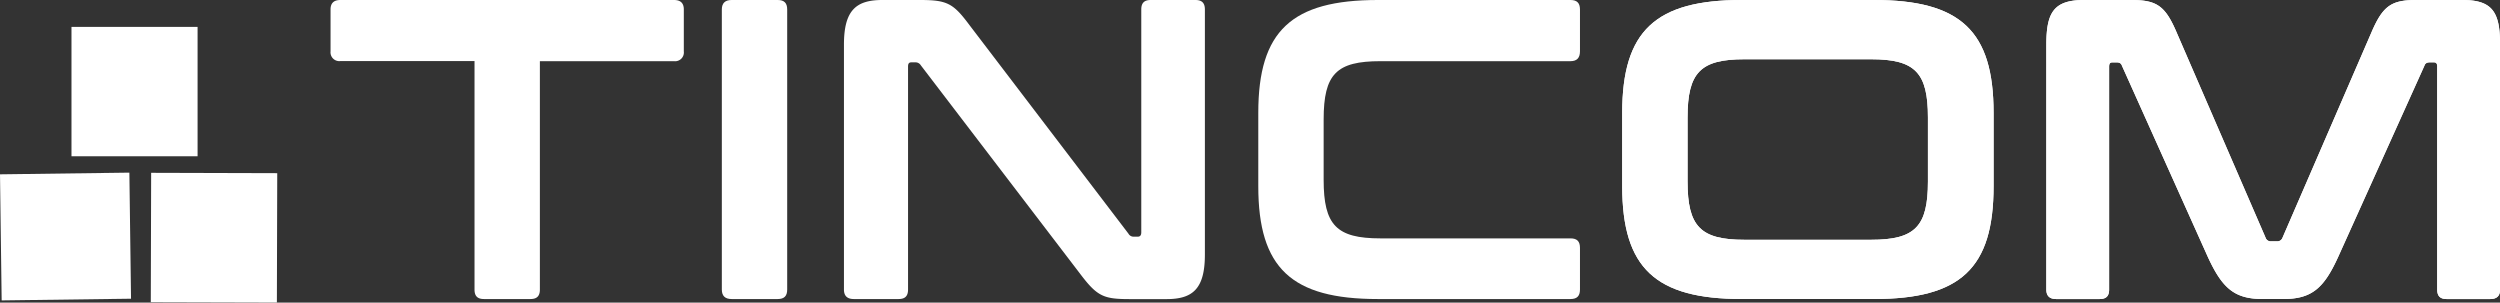 <svg xmlns="http://www.w3.org/2000/svg" viewBox="0 0 729.84 88.34"><rect x="0" y="0" width="729.84" height="88.34" fill="#333333" stroke="none"/><defs><style>.cls-1{fill:#fff;}</style></defs><g id="Layer_2" data-name="Layer 2"><g id="Layer_1-2" data-name="Layer 1"><path class="cls-1" d="M196.77,0c1.87,0,2.86.88,2.86,2.75V15a2.56,2.56,0,0,1-2.86,2.86H157.61V84.55c0,1.87-.87,2.75-2.74,2.75h-13.6c-1.87,0-2.74-.88-2.74-2.75V17.83H99.37A2.57,2.57,0,0,1,96.5,15V2.75C96.5.88,97.5,0,99.37,0Z"></path><path class="cls-1" d="M227.06,0c1.87,0,2.75.88,2.75,2.75v81.8c0,1.87-.88,2.75-2.75,2.75H213.59c-1.87,0-2.86-.88-2.86-2.75V2.75c0-1.87,1-2.75,2.86-2.75Z"></path><path class="cls-1" d="M268.58,0c8,0,9.73,1,14.47,7.36l46.39,60.86a1.69,1.69,0,0,0,1.62.87h1.12c.63,0,1-.38,1-1.25V2.75c0-1.87.87-2.75,2.74-2.75H349c1.87,0,2.75.88,2.75,2.75V74.32c0,10.1-3.63,13-11.23,13H329.81c-7.6,0-9.47-.75-14.46-7.36L268.83,19.08a1.82,1.82,0,0,0-1.62-.88h-1.12c-.75,0-1,.38-1,1.26V84.55c0,1.87-.87,2.75-2.74,2.75H249.26c-1.87,0-2.88-.88-2.88-2.75V13c0-10.1,3.63-13,11.23-13Z"></path><path class="cls-1" d="M458.5,0c1.87,0,2.75.88,2.75,2.75V15c0,1.87-.88,2.86-2.75,2.86H403c-12.84,0-16.58,3.74-16.58,17V52.51c0,13.21,3.74,17.08,16.58,17.08H458.5c1.87,0,2.75.86,2.75,2.74V84.55c0,1.87-.88,2.75-2.75,2.75H402.26c-25.19,0-34.92-9-34.92-32.92V32.92C367.34,9,377.07,0,402.26,0Z"></path><path class="cls-1" d="M547,0C572.35,0,582,9,582,32.93V54.37c0,23.94-9.6,32.92-34.91,32.92H508.5c-25.19,0-34.92-9-34.92-32.92V32.93C473.58,9,483.31,0,508.5,0ZM492.66,53c0,13.09,3.74,17,16.59,17h37c12.84,0,16.58-3.87,16.58-17V34.3c0-13.1-3.74-17-16.58-17h-37c-12.85,0-16.59,3.87-16.59,17Z"></path><path class="cls-1" d="M547,0C572.35,0,582,9,582,32.93V54.37c0,23.94-9.6,32.92-34.91,32.92H508.5c-25.19,0-34.92-9-34.92-32.92V32.93C473.58,9,483.31,0,508.5,0ZM492.66,53c0,13.09,3.74,17,16.59,17h37c12.84,0,16.58-3.87,16.58-17V34.3c0-13.1-3.74-17-16.58-17h-37c-12.85,0-16.59,3.87-16.59,17Z"></path><path class="cls-1" d="M622.09,0c7.49,0,10,1.62,13.35,9.48l25.94,59.86a1.6,1.6,0,0,0,1.74,1.11h1.5a1.62,1.62,0,0,0,1.75-1.11L692.3,9.48C695.67,1.62,698.17,0,705.52,0h13.34c8.74,0,11,3.49,11,13V84.55c0,1.87-1,2.75-2.86,2.75H714.25c-1.87,0-2.74-.88-2.74-2.75V19.46c0-.88-.26-1.26-1-1.26h-1.12c-.87,0-1.37.26-1.62,1l-25.2,55.86c-4.11,9-7.61,12.23-16,12.23h-6c-8.36,0-11.84-3.25-16-12.23L619.48,19.21c-.25-.75-.75-1-1.63-1h-1.12c-.75,0-1,.38-1,1.26V84.55c0,1.87-.87,2.75-2.74,2.75H600.27c-1.87,0-2.87-.88-2.87-2.75V13c0-9.48,2.25-13,11.1-13Z"></path><path class="cls-1" d="M622.09,0c7.49,0,10,1.62,13.35,9.48l25.94,59.86a1.6,1.6,0,0,0,1.74,1.11h1.5a1.62,1.62,0,0,0,1.75-1.11L692.3,9.48C695.67,1.62,698.17,0,705.52,0h13.34c8.74,0,11,3.49,11,13V84.55c0,1.87-1,2.75-2.86,2.75H714.25c-1.87,0-2.74-.88-2.74-2.75V19.46c0-.88-.26-1.26-1-1.26h-1.12c-.87,0-1.37.26-1.62,1l-25.2,55.86c-4.11,9-7.61,12.23-16,12.23h-6c-8.36,0-11.84-3.25-16-12.23L619.48,19.21c-.25-.75-.75-1-1.63-1h-1.12c-.75,0-1,.38-1,1.26V84.55c0,1.87-.87,2.75-2.74,2.75H600.27c-1.87,0-2.87-.88-2.87-2.75V13c0-9.48,2.25-13,11.1-13Z"></path><rect class="cls-1" x="20.87" y="7.85" width="36.81" height="37.77"></rect><rect class="cls-1" x="0.24" y="50.64" width="37.77" height="36.81" transform="translate(-0.9 0.26) rotate(-0.75)"></rect><rect class="cls-1" x="43.59" y="51" width="37.77" height="36.81" transform="translate(-7.1 131.67) rotate(-89.84)"></rect></g></g></svg>